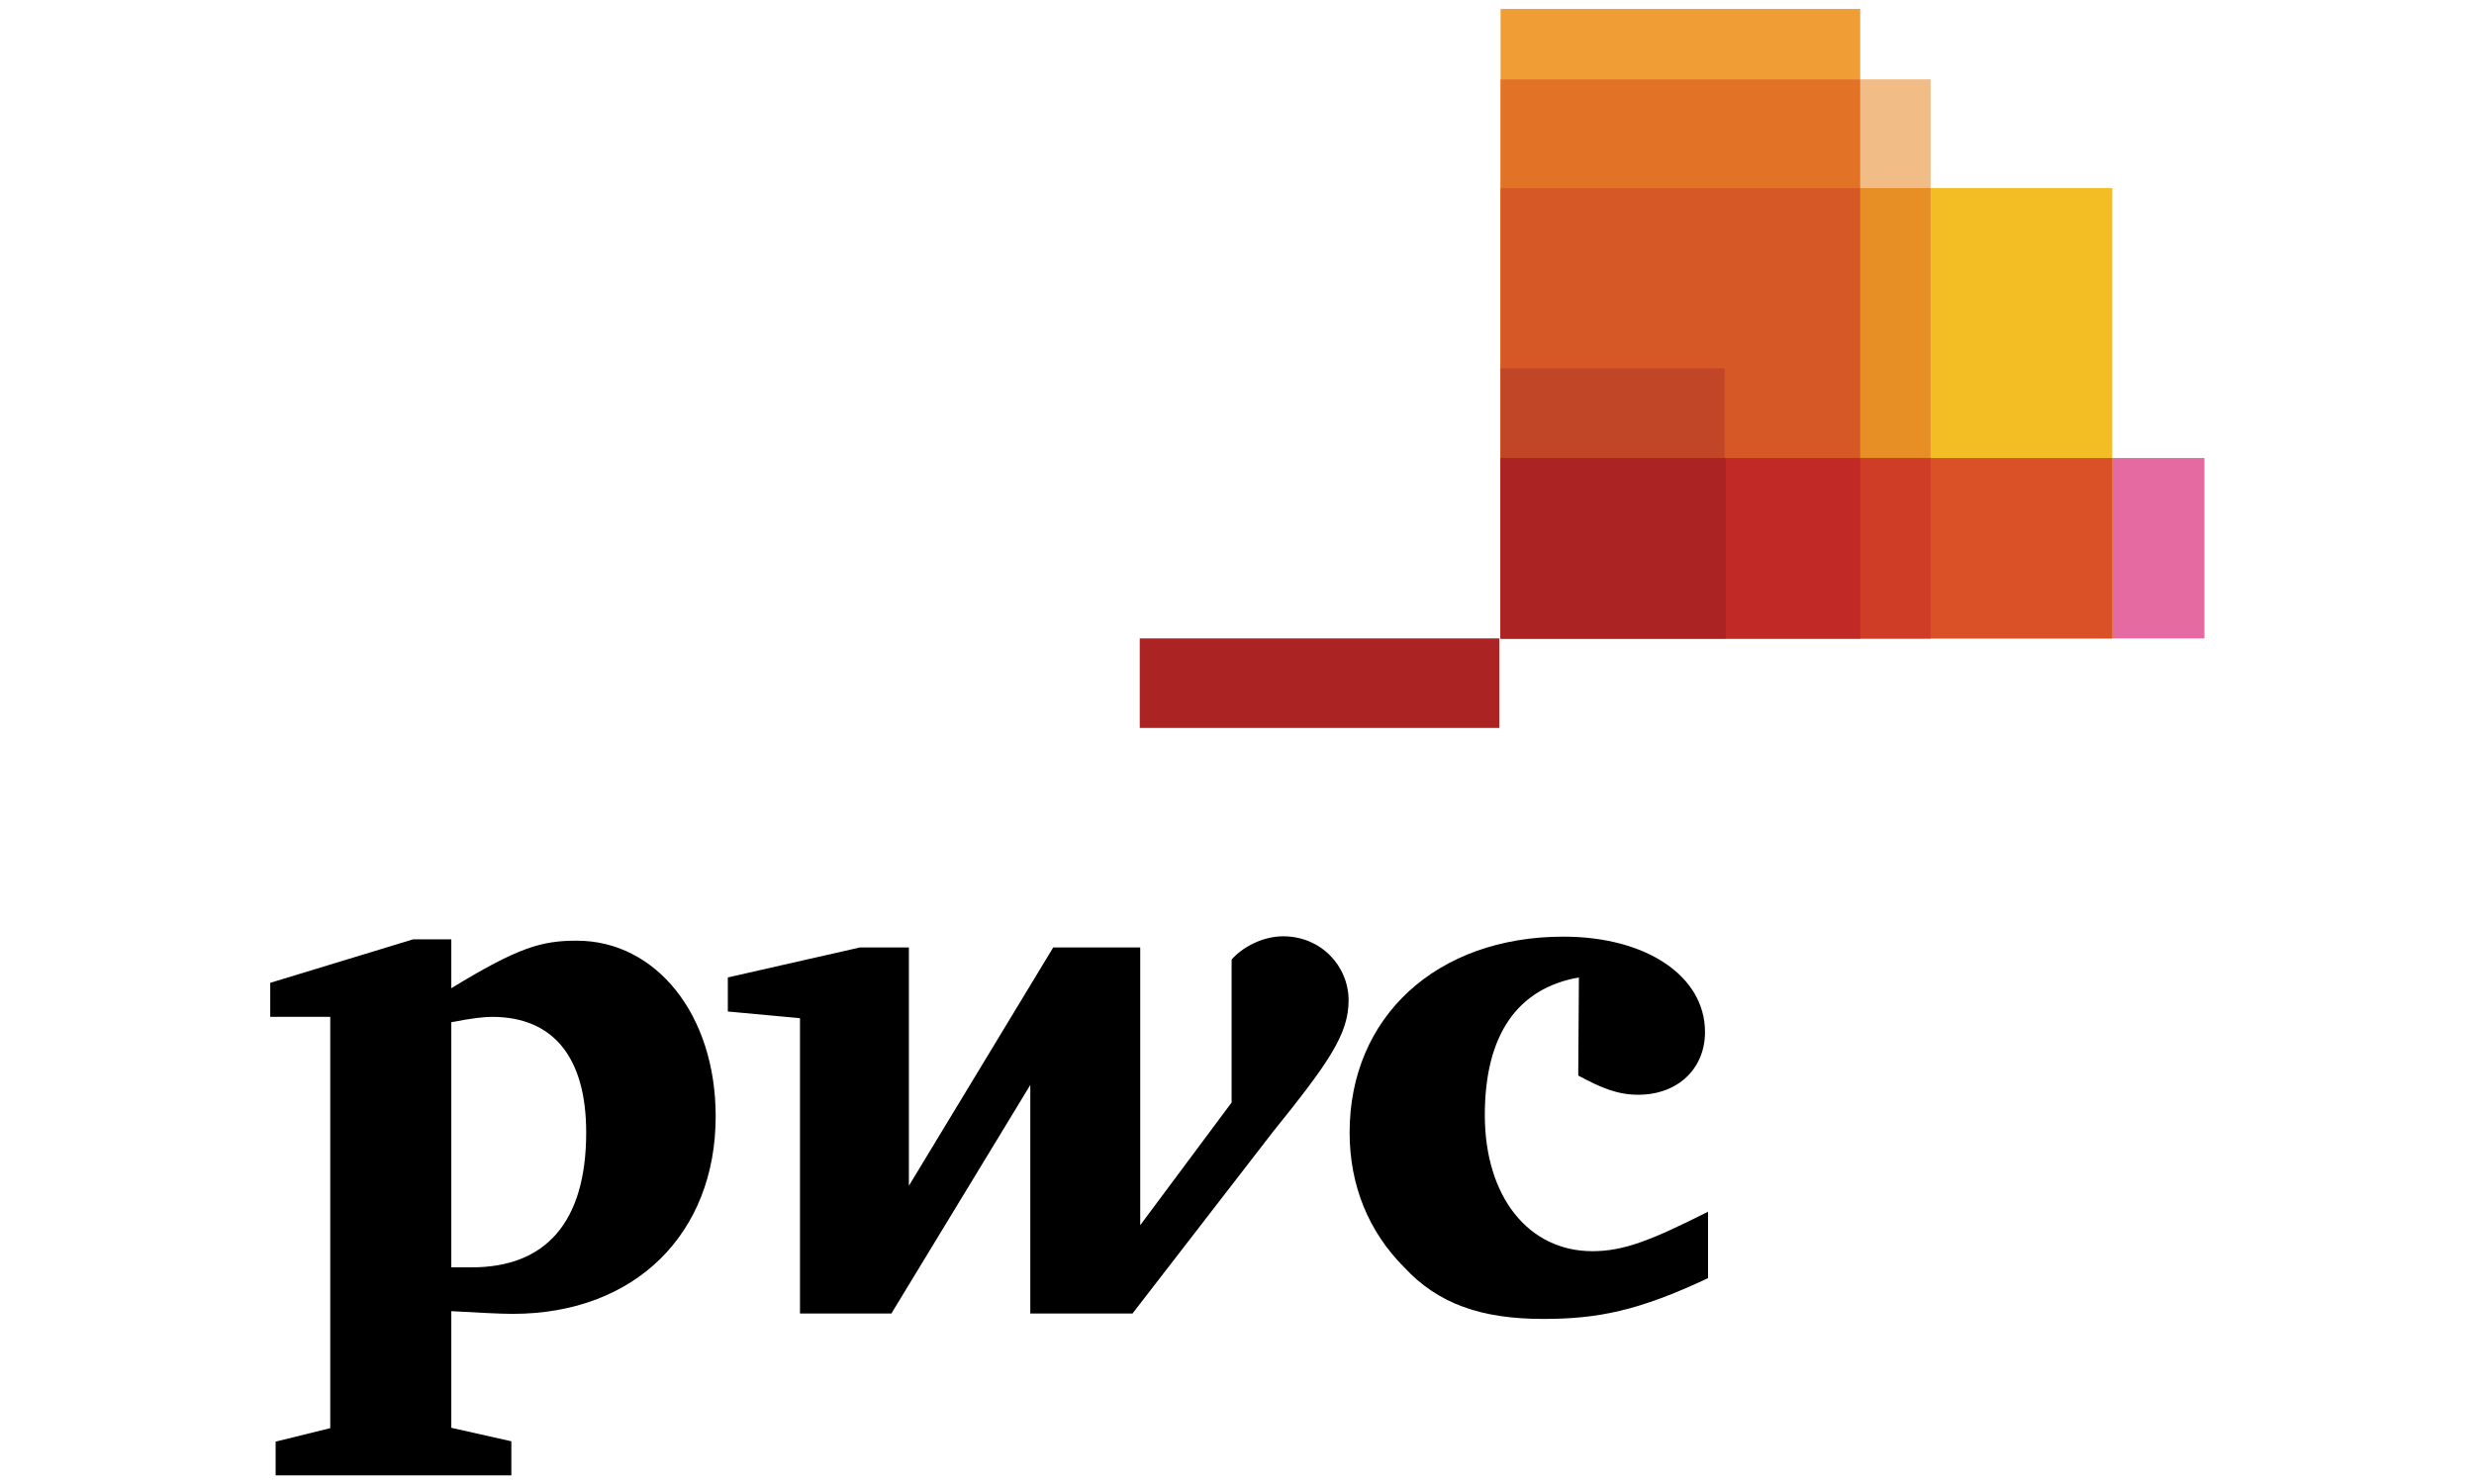 <svg width="100" height="60" viewBox="0 0 100 60" fill="none" xmlns="http://www.w3.org/2000/svg">
<g clip-path="url(#clip0_553_32489)">
<path d="M60.655 18.518H89.104V25.811H60.655V18.518Z" fill="#E66AA2"/>
<path d="M60.655 7.604H85.379V25.81H60.655V7.604Z" fill="#F2BE23"/>
<path d="M60.655 0.362H75.19V25.811H60.655V0.362Z" fill="#EF9D34"/>
<path d="M60.655 3.207H78.035V25.811H60.655V3.207Z" fill="#F2BC87"/>
<path d="M60.655 3.207H75.19V25.811H60.655V3.207Z" fill="#E27326"/>
<path d="M46.069 25.811H60.603V29.431H46.069V25.811Z" fill="#AB2323"/>
<path d="M60.655 7.604H78.035V25.81H60.655V7.604Z" fill="#E78E24"/>
<path d="M60.655 7.604H75.19V25.81H60.655V7.604Z" fill="#D75827"/>
<path d="M60.655 14.896H69.707V25.81H60.655V14.896Z" fill="#C14627"/>
<path d="M60.655 18.518H85.379V25.811H60.655V18.518Z" fill="#DA5127"/>
<path d="M60.655 18.518H78.035V25.811H60.655V18.518Z" fill="#D03D27"/>
<path d="M60.655 18.518H75.19V25.811H60.655V18.518Z" fill="#C12926"/>
<path d="M60.655 18.518H69.759V25.811H60.655V18.518Z" fill="#AB2323"/>
<path d="M63.82 39.519C61.339 39.955 60.017 41.836 60.017 45.08C60.017 48.379 61.776 50.587 64.365 50.587C65.633 50.587 66.737 50.15 69.04 48.992V51.677C66.232 52.999 64.583 53.326 62.375 53.326C59.895 53.326 58.136 52.726 56.76 51.241C55.329 49.81 54.552 47.942 54.552 45.789C54.552 41.114 58.068 37.87 63.193 37.87C66.546 37.87 68.917 39.465 68.917 41.727C68.917 43.213 67.813 44.262 66.219 44.262C65.387 44.262 64.733 43.99 63.793 43.486" fill="black"/>
<path d="M51.431 45.789C53.693 42.981 54.511 41.823 54.511 40.446C54.511 39.069 53.407 37.856 51.867 37.856C50.981 37.856 50.163 38.347 49.782 38.797V44.576L46.088 49.537V38.306H42.572L36.738 47.942V38.306H34.762L29.419 39.519V40.896L32.336 41.168V53.108H36.029L41.645 43.867V53.108H45.775" fill="black"/>
<path d="M18.242 51.24H19.074C22.045 51.24 23.694 49.427 23.694 45.788C23.694 42.763 22.372 41.113 19.892 41.113C19.564 41.113 19.06 41.168 18.242 41.331V51.24ZM18.242 57.728L20.669 58.273V59.65H11.141V58.287L13.349 57.742V41.113H10.923V39.737L16.702 37.978H18.242V39.955C20.941 38.306 21.882 38.033 23.313 38.033C26.502 38.033 28.928 41.004 28.928 45.134C28.928 49.864 25.684 53.121 20.723 53.121C20.178 53.121 19.237 53.066 18.242 53.012" fill="black"/>
</g>
<defs>
<clipPath id="clip0_553_32489">
<rect width="78.621" height="60" fill="white" transform="translate(10.69)"/>
</clipPath>
</defs>
</svg>
